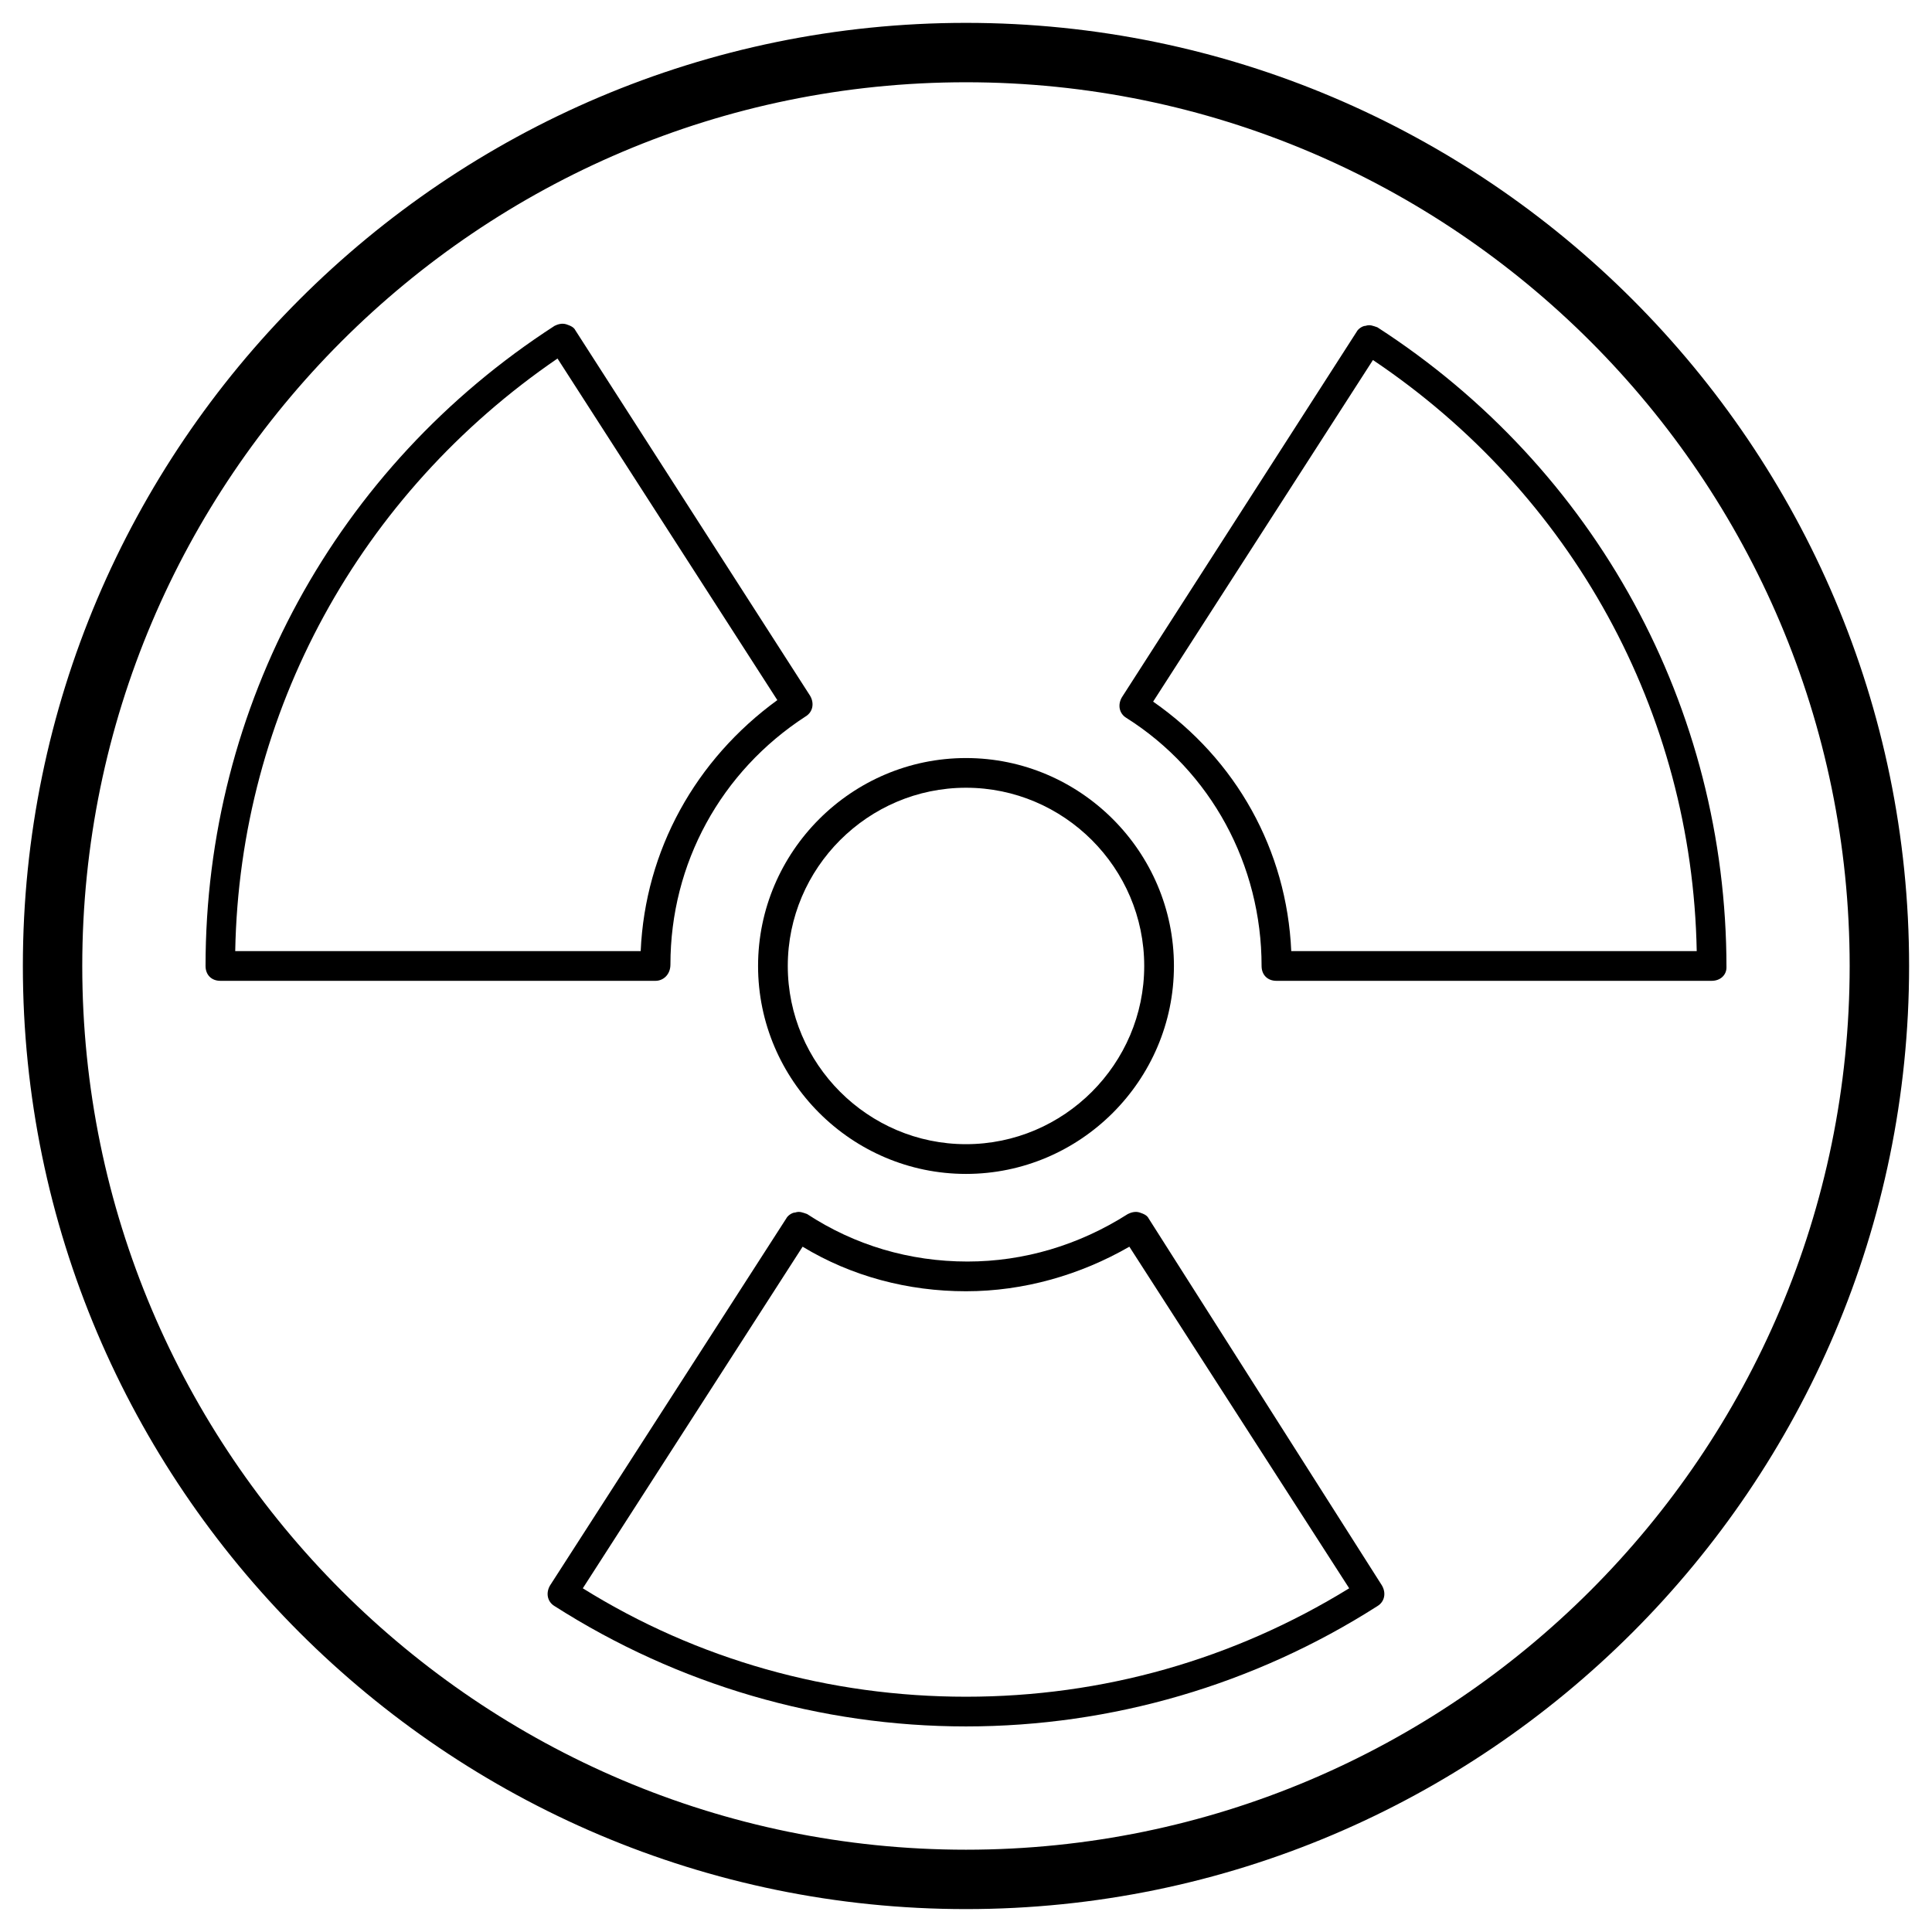 <?xml version="1.0" encoding="UTF-8"?>
<!-- Uploaded to: ICON Repo, www.svgrepo.com, Generator: ICON Repo Mixer Tools -->
<svg fill="#000000" width="800px" height="800px" version="1.1" viewBox="144 144 512 512" xmlns="http://www.w3.org/2000/svg">
 <g>
  <path d="m400 649.93c-137.76 0-249.94-112.18-249.94-249.93 0-137.76 112.18-249.94 249.94-249.94 137.76 0 249.93 112.18 249.93 249.94 0 137.76-112.18 249.93-249.93 249.93zm0-484.13c-129.1 0-234.2 105.09-234.2 234.2s105.09 234.19 234.19 234.19c129.1 0 234.19-105.09 234.19-234.19 0.004-129.1-105.09-234.2-234.19-234.2z"/>
  <path d="m400 455.1c-30.309 0-55.105-24.797-55.105-55.105s24.797-55.105 55.105-55.105 55.105 24.797 55.105 55.105c-0.004 30.309-24.801 55.105-55.105 55.105zm0-102.34c-25.977 0-47.23 21.254-47.23 47.23 0 25.977 21.254 47.23 47.23 47.23s47.23-21.254 47.23-47.23c0-25.977-21.254-47.23-47.23-47.23z"/>
  <path d="m597.59 403.93h-115.32c-2.363 0-3.938-1.574-3.938-3.938 0-26.766-13.383-51.562-35.816-65.73-1.969-1.18-2.363-3.543-1.18-5.512l62.188-96.824c0.395-0.789 1.574-1.574 2.363-1.574 1.18-0.395 1.969 0 3.148 0.395 57.859 37.391 92.496 100.76 92.496 169.64 0 1.969-1.574 3.543-3.938 3.543zm-111.39-7.871h107.45c-1.18-63.371-33.062-121.23-85.805-156.65l-58.254 90.527c22.043 15.352 35.426 39.359 36.605 66.125z"/>
  <path d="m400 601.52c-38.574 0-76.359-11.02-109.03-31.883-1.969-1.18-2.363-3.543-1.18-5.512l62.578-97.219c0.395-0.789 1.574-1.574 2.363-1.574 1.18-0.395 1.969 0 3.148 0.395 12.594 8.266 27.16 12.594 42.508 12.594 14.957 0 29.52-4.328 42.508-12.594 0.789-0.395 1.969-0.789 3.148-0.395 1.18 0.395 1.969 0.789 2.363 1.574l61.797 97.219c1.18 1.969 0.789 4.328-1.18 5.512-32.672 20.859-70.457 31.883-109.03 31.883zm-101.55-36.605c30.309 18.895 65.336 28.734 101.55 28.734 36.211 0 70.848-9.84 101.55-28.734l-58.258-90.527c-12.988 7.477-27.945 11.809-43.297 11.809-15.352 0-30.309-3.938-43.297-11.809z"/>
  <path d="m317.73 403.93h-115.32c-2.363 0-3.938-1.574-3.938-3.938 0-68.879 34.637-132.25 92.496-169.64 0.789-0.395 1.969-0.789 3.148-0.395 1.18 0.395 1.969 0.789 2.363 1.574l62.188 96.824c1.18 1.969 0.789 4.328-1.18 5.512-22.434 14.562-35.816 38.965-35.816 65.73 0 2.758-1.969 4.332-3.938 4.332zm-111.39-7.871h107.45c1.18-26.766 14.562-50.773 36.211-66.52l-58.254-90.527c-52.348 35.816-84.23 93.676-85.41 157.05z"/>
 </g>
</svg>
